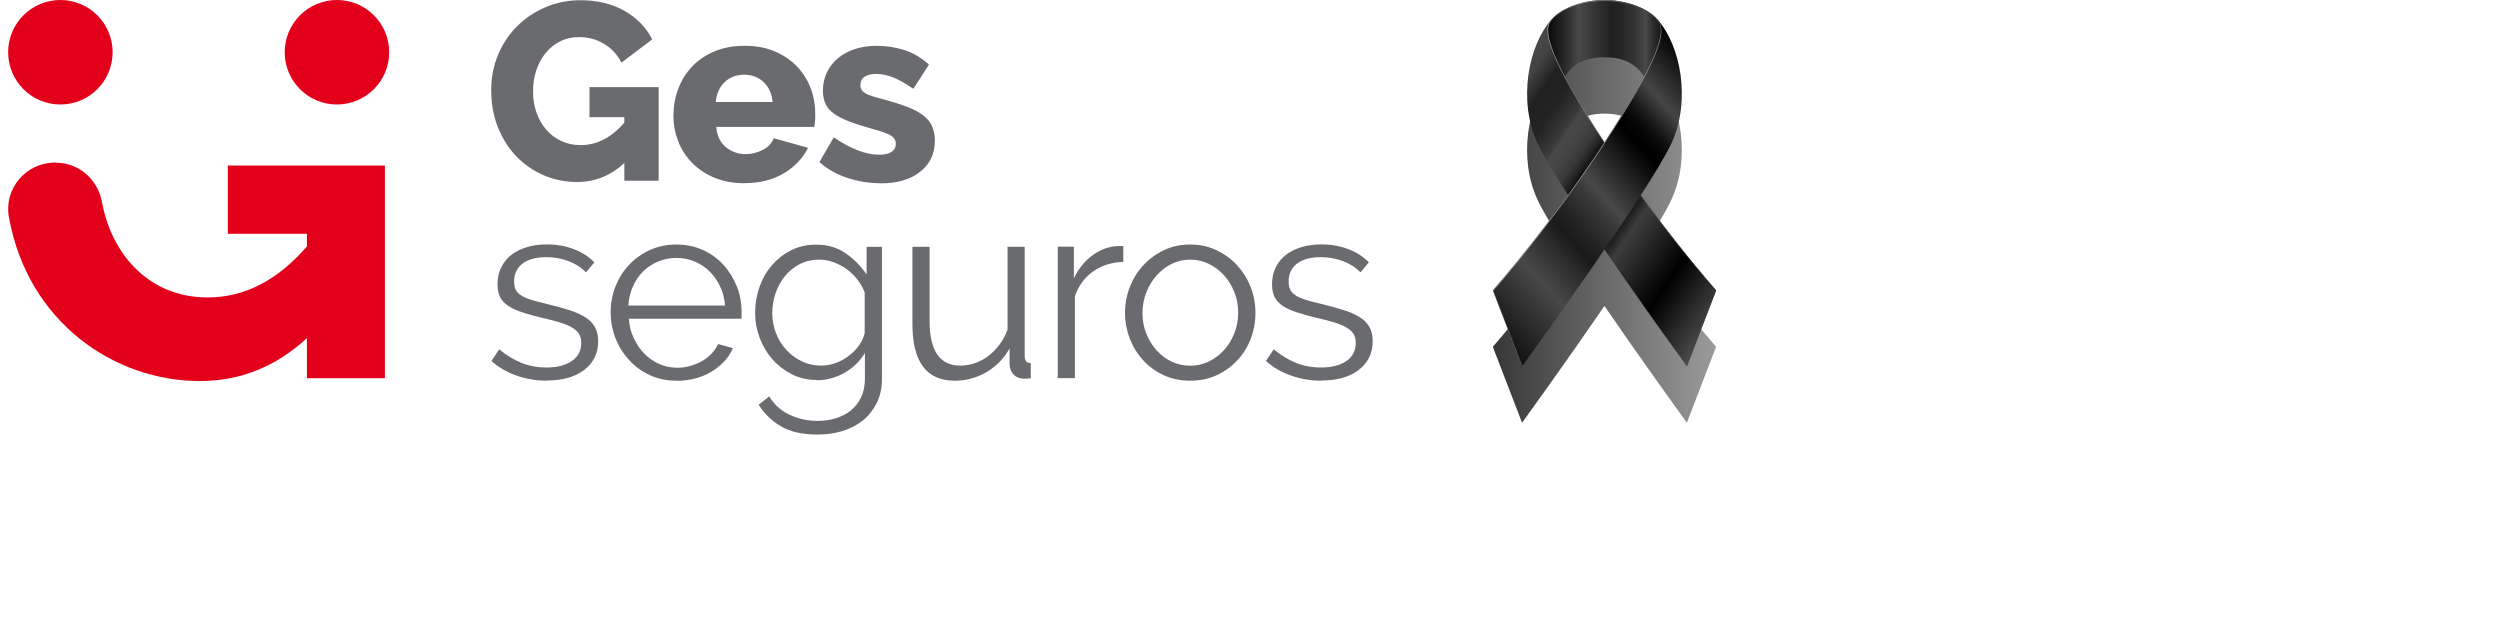 <svg width="285" height="71" viewBox="0 0 285 71" fill="none" xmlns="http://www.w3.org/2000/svg">
<path d="M71.175 18.588C69.619 20.029 67.831 20.749 65.799 20.749C64.461 20.749 63.187 20.492 62.004 19.99C60.82 19.488 59.778 18.768 58.878 17.842C57.99 16.916 57.283 15.809 56.768 14.523C56.254 13.224 55.996 11.809 55.996 10.252C55.996 8.85 56.254 7.525 56.768 6.277C57.283 5.03 58.003 3.949 58.917 3.023C59.83 2.097 60.91 1.376 62.158 0.836C63.406 0.296 64.744 0.026 66.184 0.026C68.088 0.026 69.748 0.425 71.163 1.222C72.578 2.02 73.645 3.1 74.353 4.489L70.841 7.139C70.378 6.213 69.709 5.506 68.847 4.991C67.985 4.476 67.033 4.232 66.017 4.232C65.233 4.232 64.512 4.386 63.869 4.708C63.226 5.03 62.673 5.467 62.21 6.033C61.746 6.599 61.399 7.255 61.142 8.001C60.898 8.747 60.769 9.558 60.769 10.419C60.769 11.281 60.898 12.117 61.168 12.864C61.438 13.61 61.811 14.253 62.287 14.806C62.763 15.346 63.342 15.784 63.998 16.079C64.654 16.388 65.387 16.542 66.197 16.542C68.037 16.542 69.696 15.693 71.175 13.983V13.352H67.201V9.931H75.086V20.607H71.175V18.588Z" fill="#696B6E"/>
<path d="M84.888 20.89C83.627 20.89 82.482 20.684 81.479 20.273C80.476 19.861 79.614 19.295 78.919 18.588C78.225 17.88 77.684 17.057 77.324 16.131C76.964 15.205 76.771 14.227 76.771 13.211C76.771 12.117 76.951 11.088 77.324 10.124C77.684 9.159 78.212 8.31 78.906 7.577C79.601 6.843 80.45 6.277 81.453 5.853C82.457 5.428 83.602 5.223 84.888 5.223C86.174 5.223 87.319 5.428 88.31 5.853C89.3 6.277 90.149 6.843 90.844 7.564C91.538 8.284 92.053 9.107 92.413 10.046C92.773 10.985 92.94 11.976 92.94 13.005C92.94 13.275 92.94 13.532 92.915 13.79C92.889 14.047 92.863 14.278 92.825 14.471H81.659C81.736 15.488 82.109 16.259 82.765 16.787C83.421 17.314 84.18 17.572 85.016 17.572C85.685 17.572 86.329 17.404 86.959 17.083C87.589 16.761 88.001 16.311 88.207 15.758L92.117 16.851C91.525 18.035 90.599 19.012 89.352 19.758C88.104 20.504 86.612 20.878 84.862 20.878L84.888 20.89ZM88.078 11.629C87.988 10.664 87.641 9.918 87.049 9.352C86.457 8.799 85.711 8.516 84.836 8.516C83.962 8.516 83.19 8.799 82.611 9.365C82.019 9.931 81.685 10.69 81.595 11.629H88.091H88.078Z" fill="#696B6E"/>
<path d="M100.375 20.89C99.089 20.89 97.829 20.684 96.581 20.273C95.333 19.861 94.278 19.257 93.416 18.472L95.05 15.655C95.976 16.285 96.864 16.774 97.738 17.121C98.613 17.469 99.449 17.636 100.26 17.636C100.851 17.636 101.314 17.533 101.636 17.314C101.958 17.108 102.125 16.8 102.125 16.388C102.125 15.976 101.919 15.668 101.507 15.423C101.096 15.179 100.375 14.935 99.334 14.664C98.317 14.381 97.455 14.098 96.761 13.828C96.066 13.558 95.487 13.262 95.05 12.941C94.613 12.619 94.291 12.246 94.098 11.822C93.905 11.397 93.815 10.895 93.815 10.329C93.815 9.558 93.969 8.863 94.278 8.233C94.587 7.602 95.011 7.062 95.539 6.625C96.079 6.187 96.709 5.84 97.455 5.596C98.201 5.351 98.999 5.223 99.861 5.223C100.993 5.223 102.048 5.377 103.038 5.686C104.029 5.994 104.981 6.548 105.907 7.358L104.119 10.124C103.257 9.532 102.485 9.094 101.816 8.824C101.147 8.554 100.491 8.426 99.861 8.426C99.359 8.426 98.935 8.529 98.6 8.722C98.253 8.927 98.086 9.249 98.086 9.686C98.086 10.124 98.279 10.419 98.652 10.638C99.025 10.857 99.719 11.075 100.736 11.333C101.803 11.616 102.717 11.912 103.45 12.195C104.183 12.478 104.788 12.799 105.251 13.159C105.714 13.52 106.048 13.918 106.254 14.381C106.46 14.845 106.576 15.385 106.576 16.015C106.576 17.507 106.022 18.704 104.903 19.578C103.797 20.466 102.292 20.903 100.388 20.903L100.375 20.89Z" fill="#696B6E"/>
<path d="M62.325 43.401C61.155 43.401 60.01 43.209 58.904 42.823C57.797 42.437 56.833 41.883 56.022 41.15L56.91 39.825C57.759 40.52 58.608 41.035 59.483 41.382C60.357 41.729 61.283 41.896 62.287 41.896C63.496 41.896 64.461 41.652 65.181 41.163C65.901 40.674 66.262 39.98 66.262 39.079C66.262 38.655 66.171 38.307 65.979 38.024C65.786 37.741 65.503 37.497 65.13 37.291C64.757 37.085 64.281 36.892 63.715 36.725C63.149 36.558 62.493 36.391 61.746 36.224C60.885 36.018 60.139 35.799 59.508 35.593C58.878 35.387 58.351 35.143 57.939 34.873C57.527 34.603 57.219 34.268 57.013 33.882C56.807 33.484 56.717 32.995 56.717 32.403C56.717 31.657 56.871 30.988 57.167 30.422C57.463 29.856 57.862 29.367 58.376 28.994C58.878 28.621 59.483 28.338 60.164 28.145C60.846 27.952 61.566 27.862 62.338 27.862C63.483 27.862 64.538 28.055 65.477 28.428C66.416 28.801 67.175 29.29 67.754 29.908L66.802 31.052C66.249 30.474 65.567 30.049 64.769 29.753C63.972 29.457 63.149 29.316 62.287 29.316C61.772 29.316 61.283 29.367 60.846 29.47C60.409 29.573 60.01 29.74 59.675 29.972C59.341 30.203 59.071 30.499 58.891 30.847C58.698 31.207 58.608 31.618 58.608 32.094C58.608 32.493 58.672 32.828 58.814 33.072C58.942 33.316 59.174 33.535 59.47 33.715C59.778 33.895 60.164 34.062 60.64 34.204C61.103 34.346 61.682 34.5 62.351 34.654C63.316 34.886 64.152 35.117 64.885 35.349C65.618 35.58 66.223 35.85 66.712 36.159C67.201 36.468 67.574 36.841 67.818 37.278C68.062 37.716 68.191 38.256 68.191 38.886C68.191 40.263 67.664 41.356 66.609 42.166C65.554 42.977 64.139 43.376 62.351 43.376L62.325 43.401Z" fill="#696B6E"/>
<path d="M77.131 43.401C76.038 43.401 75.034 43.196 74.121 42.784C73.208 42.372 72.423 41.806 71.754 41.086C71.085 40.366 70.558 39.542 70.185 38.603C69.812 37.664 69.619 36.661 69.619 35.58C69.619 34.5 69.812 33.535 70.185 32.609C70.558 31.683 71.072 30.86 71.741 30.165C72.397 29.47 73.195 28.904 74.108 28.493C75.034 28.081 76.025 27.875 77.105 27.875C78.186 27.875 79.202 28.081 80.115 28.493C81.029 28.904 81.813 29.47 82.457 30.178C83.113 30.885 83.614 31.709 83.987 32.622C84.36 33.535 84.54 34.526 84.54 35.555V36.018C84.54 36.172 84.54 36.275 84.515 36.339H71.69C71.741 37.15 71.934 37.883 72.256 38.565C72.578 39.246 72.976 39.838 73.478 40.34C73.98 40.842 74.546 41.227 75.189 41.511C75.832 41.794 76.514 41.922 77.247 41.922C77.723 41.922 78.212 41.858 78.688 41.716C79.164 41.588 79.614 41.395 80.013 41.176C80.411 40.957 80.784 40.661 81.106 40.327C81.427 39.993 81.685 39.62 81.852 39.221L83.55 39.684C83.319 40.237 82.997 40.739 82.572 41.189C82.148 41.639 81.659 42.038 81.106 42.372C80.553 42.707 79.935 42.964 79.266 43.144C78.597 43.324 77.89 43.414 77.17 43.414L77.131 43.401ZM82.65 34.834C82.598 34.024 82.405 33.291 82.084 32.635C81.762 31.979 81.363 31.4 80.874 30.924C80.386 30.448 79.82 30.075 79.176 29.805C78.533 29.535 77.852 29.406 77.118 29.406C76.385 29.406 75.703 29.535 75.047 29.805C74.391 30.075 73.825 30.448 73.336 30.924C72.848 31.4 72.449 31.979 72.153 32.648C71.857 33.316 71.677 34.05 71.626 34.834H82.637H82.65Z" fill="#696B6E"/>
<path d="M93.095 43.311C92.053 43.311 91.114 43.093 90.265 42.668C89.416 42.231 88.67 41.665 88.052 40.957C87.435 40.25 86.946 39.427 86.599 38.513C86.251 37.587 86.084 36.648 86.084 35.67C86.084 34.629 86.251 33.638 86.586 32.699C86.92 31.747 87.396 30.924 88.014 30.216C88.631 29.509 89.364 28.943 90.213 28.518C91.062 28.094 92.014 27.888 93.043 27.888C94.33 27.888 95.436 28.21 96.375 28.853C97.314 29.496 98.124 30.306 98.793 31.284V28.145H100.543V43.183C100.543 44.212 100.35 45.138 99.951 45.935C99.552 46.733 99.025 47.402 98.369 47.929C97.713 48.457 96.928 48.868 96.04 49.139C95.153 49.409 94.201 49.537 93.211 49.537C91.487 49.537 90.098 49.229 89.043 48.611C87.988 47.994 87.139 47.17 86.483 46.141L87.692 45.189C88.284 46.154 89.069 46.849 90.046 47.299C91.024 47.749 92.079 47.981 93.211 47.981C93.944 47.981 94.626 47.878 95.282 47.685C95.938 47.479 96.504 47.183 96.992 46.797C97.481 46.399 97.867 45.91 98.163 45.305C98.446 44.701 98.6 43.993 98.6 43.196V40.237C98.022 41.202 97.237 41.948 96.246 42.514C95.256 43.067 94.201 43.35 93.108 43.35L93.095 43.311ZM93.635 41.678C94.214 41.678 94.78 41.575 95.333 41.356C95.886 41.15 96.388 40.867 96.838 40.507C97.288 40.147 97.674 39.761 97.97 39.311C98.279 38.873 98.472 38.423 98.575 37.96V33.329C98.369 32.789 98.073 32.3 97.713 31.837C97.353 31.374 96.941 30.988 96.478 30.654C96.015 30.332 95.526 30.075 94.999 29.882C94.471 29.689 93.944 29.599 93.403 29.599C92.555 29.599 91.808 29.779 91.14 30.126C90.471 30.474 89.918 30.95 89.454 31.515C88.991 32.094 88.644 32.738 88.4 33.471C88.155 34.204 88.04 34.937 88.04 35.683C88.04 36.494 88.181 37.253 88.464 37.986C88.747 38.719 89.146 39.349 89.66 39.903C90.162 40.443 90.754 40.88 91.423 41.202C92.091 41.523 92.825 41.678 93.609 41.678H93.635Z" fill="#696B6E"/>
<path d="M108.853 43.401C107.219 43.401 106.01 42.861 105.212 41.781C104.415 40.7 104.016 39.079 104.016 36.931V28.132H105.971V36.584C105.971 39.98 107.129 41.678 109.457 41.678C110.036 41.678 110.602 41.588 111.155 41.395C111.708 41.202 112.223 40.919 112.699 40.559C113.162 40.198 113.586 39.761 113.959 39.259C114.332 38.758 114.641 38.192 114.86 37.561V28.132H116.815V40.584C116.815 41.124 117.047 41.395 117.51 41.395V43.118C117.278 43.157 117.098 43.17 116.944 43.17H116.648C116.185 43.144 115.812 42.99 115.529 42.681C115.246 42.372 115.091 41.961 115.091 41.446V39.722C114.435 40.893 113.548 41.793 112.429 42.437C111.309 43.08 110.113 43.401 108.853 43.401Z" fill="#696B6E"/>
<path d="M128.058 29.856C126.733 29.895 125.588 30.255 124.61 30.95C123.633 31.644 122.938 32.583 122.539 33.792V43.105H120.584V28.12H122.423V31.721C122.977 30.577 123.723 29.676 124.662 29.02C125.601 28.364 126.604 28.042 127.685 28.042C127.839 28.042 127.968 28.042 128.058 28.068V29.856Z" fill="#696B6E"/>
<path d="M135.686 43.401C134.592 43.401 133.602 43.196 132.688 42.784C131.788 42.372 131.003 41.806 130.347 41.099C129.691 40.391 129.177 39.568 128.804 38.629C128.444 37.69 128.25 36.7 128.25 35.67C128.25 34.641 128.443 33.612 128.816 32.673C129.19 31.734 129.704 30.911 130.373 30.203C131.042 29.496 131.814 28.93 132.714 28.506C133.615 28.081 134.605 27.875 135.673 27.875C136.74 27.875 137.744 28.081 138.644 28.506C139.545 28.93 140.342 29.496 140.998 30.203C141.654 30.911 142.182 31.734 142.555 32.673C142.928 33.612 143.121 34.616 143.121 35.67C143.121 36.725 142.941 37.69 142.58 38.629C142.22 39.568 141.706 40.391 141.037 41.099C140.368 41.806 139.583 42.372 138.683 42.784C137.77 43.196 136.766 43.401 135.673 43.401H135.686ZM130.244 35.696C130.244 36.545 130.386 37.317 130.682 38.037C130.965 38.758 131.364 39.388 131.852 39.941C132.341 40.481 132.92 40.919 133.576 41.227C134.232 41.536 134.94 41.691 135.686 41.691C136.432 41.691 137.139 41.536 137.795 41.215C138.451 40.893 139.03 40.469 139.532 39.915C140.033 39.362 140.419 38.732 140.715 37.999C140.998 37.266 141.153 36.481 141.153 35.645C141.153 34.809 141.011 34.037 140.715 33.304C140.419 32.57 140.033 31.927 139.532 31.374C139.03 30.834 138.451 30.396 137.795 30.075C137.139 29.753 136.432 29.599 135.686 29.599C134.94 29.599 134.232 29.753 133.589 30.075C132.933 30.396 132.367 30.834 131.865 31.387C131.363 31.94 130.978 32.596 130.682 33.329C130.399 34.063 130.244 34.86 130.244 35.696Z" fill="#696B6E"/>
<path d="M150.62 43.401C149.45 43.401 148.305 43.209 147.199 42.823C146.092 42.437 145.128 41.883 144.317 41.15L145.205 39.825C146.054 40.52 146.903 41.035 147.777 41.382C148.652 41.729 149.591 41.896 150.582 41.896C151.791 41.896 152.756 41.652 153.476 41.163C154.196 40.674 154.556 39.98 154.556 39.079C154.556 38.655 154.466 38.307 154.273 38.024C154.081 37.741 153.797 37.497 153.424 37.291C153.051 37.085 152.575 36.892 152.009 36.725C151.443 36.558 150.787 36.391 150.041 36.224C149.179 36.018 148.433 35.799 147.803 35.593C147.173 35.387 146.645 35.143 146.234 34.873C145.822 34.603 145.513 34.268 145.308 33.882C145.102 33.484 145.012 32.995 145.012 32.403C145.012 31.657 145.166 30.988 145.462 30.422C145.758 29.856 146.157 29.367 146.671 28.994C147.186 28.621 147.777 28.338 148.459 28.145C149.141 27.952 149.861 27.862 150.633 27.862C151.778 27.862 152.833 28.055 153.772 28.428C154.711 28.801 155.47 29.29 156.049 29.908L155.097 31.052C154.544 30.474 153.862 30.049 153.064 29.753C152.267 29.47 151.443 29.316 150.582 29.316C150.067 29.316 149.578 29.367 149.141 29.47C148.704 29.573 148.305 29.74 147.97 29.972C147.636 30.203 147.366 30.499 147.186 30.847C146.993 31.207 146.903 31.618 146.903 32.094C146.903 32.493 146.967 32.828 147.108 33.072C147.25 33.316 147.469 33.535 147.765 33.715C148.06 33.895 148.459 34.062 148.935 34.204C149.411 34.346 149.977 34.5 150.646 34.654C151.611 34.886 152.447 35.117 153.18 35.349C153.913 35.58 154.518 35.85 155.007 36.159C155.495 36.468 155.869 36.841 156.113 37.278C156.357 37.716 156.486 38.256 156.486 38.886C156.486 40.263 155.959 41.356 154.904 42.166C153.849 42.977 152.434 43.376 150.646 43.376L150.62 43.401Z" fill="#696B6E"/>
<path d="M6.382 18.549C9.006 18.549 11.167 20.479 11.63 23.051C12.672 28.737 16.763 33.908 23.683 33.908C27.864 33.908 31.633 31.966 34.99 28.094V26.653H25.973V18.871H43.879V43.118H34.99V38.539C31.466 41.806 27.388 43.44 22.77 43.44C13.071 43.44 3.192 36.777 1.018 24.775C0.426 21.521 2.948 18.536 6.253 18.536H6.395L6.382 18.549Z" fill="#E2001A"/>
<path d="M12.839 5.956C12.839 2.667 10.173 0 6.884 0C3.594 0 0.928 2.667 0.928 5.956C0.928 9.245 3.594 11.912 6.884 11.912C10.173 11.912 12.839 9.245 12.839 5.956Z" fill="#E2001A"/>
<path d="M44.368 5.956C44.368 2.667 41.701 0 38.412 0C35.123 0 32.456 2.667 32.456 5.956C32.456 9.245 35.123 11.912 38.412 11.912C41.701 11.912 44.368 9.245 44.368 5.956Z" fill="#E2001A"/>
<g filter="url(#filter0_d_23_345)">
<path d="M170.18 33.104C170.479 32.761 170.795 32.394 171.128 32.003C171.904 31.093 172.767 30.053 173.699 28.894C173.832 28.728 173.967 28.56 174.103 28.389C175.529 26.601 177.104 24.544 178.762 22.245C177.171 19.781 175.894 17.662 175.277 16.34C173.07 11.601 174.168 5.518 176.642 2.493C176.718 2.401 176.794 2.312 176.872 2.225C177.491 1.492 178.498 0.91 179.656 0.525C179.996 0.412 180.35 0.316 180.71 0.238C181.071 0.16 181.438 0.1 181.807 0.061C181.88 0.053 181.954 0.045 182.027 0.04C182.323 0.014 182.617 0 182.908 0C183.491 0 184.087 0.053 184.671 0.154C184.817 0.178 184.962 0.207 185.107 0.238C185.179 0.254 185.251 0.27 185.322 0.287C185.464 0.321 185.607 0.358 185.746 0.397C185.886 0.437 186.024 0.48 186.16 0.525C187.317 0.91 188.324 1.492 188.944 2.225C188.968 2.252 188.992 2.281 189.016 2.309C191.599 5.266 192.791 11.502 190.538 16.339C189.922 17.662 188.645 19.78 187.054 22.244C188.328 24.009 189.551 25.631 190.697 27.098C190.868 27.318 191.038 27.535 191.206 27.747C192.011 28.766 192.772 29.705 193.48 30.56C193.635 30.747 193.788 30.931 193.939 31.111C194.098 31.301 194.255 31.488 194.408 31.668C194.843 32.184 195.255 32.663 195.636 33.1L192.304 41.76C192.296 41.75 192.287 41.737 192.276 41.722C192.269 41.712 192.263 41.704 192.254 41.691C191.613 40.808 187.151 34.646 182.908 28.451C178.596 34.746 174.059 41.006 173.535 41.729C173.535 41.729 173.535 41.729 173.535 41.73C173.527 41.74 173.519 41.752 173.512 41.76L170.179 33.1L170.18 33.104ZM187.427 8.73C186.699 7.526 185.359 6.524 182.91 6.524C180.462 6.524 179.12 7.526 178.394 8.73C179.203 10.269 180.329 12.2 181.886 14.636C182.228 15.173 182.57 15.7 182.91 16.219C183.25 15.7 183.592 15.173 183.934 14.636C185.491 12.2 186.618 10.268 187.427 8.73Z" fill="url(#paint0_linear_23_345)"/>
</g>
<path d="M175.562 7.681C175.724 4.626 176.269 2.937 176.871 2.225C178.039 0.847 180.578 0 182.91 0C185.242 0 187.78 0.847 188.947 2.225C189.551 2.937 190.094 4.626 190.256 7.681C190.418 10.737 188.225 12.808 188.225 12.808C188.225 12.808 189.044 6.524 182.909 6.524C176.774 6.524 177.592 12.808 177.592 12.808C177.592 12.808 175.399 10.736 175.561 7.681H175.562Z" fill="url(#paint1_linear_23_345)"/>
<path d="M190.258 7.744C190.096 4.689 189.551 3 188.949 2.288C187.781 0.909 185.243 0.113 182.91 0.113C180.578 0.113 178.04 0.909 176.873 2.288C176.269 3 175.726 4.689 175.564 7.744C175.559 7.832 175.557 7.919 175.556 8.006C175.556 7.899 175.558 7.792 175.564 7.682C175.726 4.627 176.271 2.938 176.873 2.226C178.04 0.847 180.578 0 182.91 0C185.243 0 187.781 0.847 188.947 2.225C189.551 2.937 190.095 4.626 190.257 7.681C190.262 7.791 190.265 7.898 190.265 8.005C190.265 7.918 190.261 7.831 190.257 7.743L190.258 7.744Z" fill="url(#paint2_linear_23_345)"/>
<path d="M177.558 12.137C177.56 12.549 177.594 12.809 177.594 12.809C177.594 12.809 177.592 12.807 177.586 12.801C177.575 12.691 177.557 12.455 177.557 12.137H177.558Z" fill="#3D3D3D"/>
<path d="M188.233 12.801L188.225 12.809C188.225 12.809 188.258 12.55 188.261 12.139C188.261 12.456 188.243 12.691 188.232 12.802L188.233 12.801Z" fill="#3D3D3D"/>
<path d="M181.885 14.636C187.259 23.049 192.452 29.443 195.639 33.104L192.306 41.764C191.587 40.773 177.819 21.795 175.279 16.34C173.004 11.457 174.24 5.146 176.873 2.226C176.484 2.981 175.056 3.945 181.886 14.638L181.885 14.636Z" fill="url(#paint3_linear_23_345)"/>
<path d="M195.562 33.104C192.376 29.443 187.182 23.049 181.808 14.636C175.726 5.115 176.191 3.308 176.642 2.493C176.718 2.401 176.794 2.312 176.872 2.225C176.483 2.98 175.055 3.944 181.885 14.636C187.259 23.049 192.452 29.443 195.639 33.104L192.306 41.764C192.294 41.747 192.276 41.723 192.257 41.695L195.563 33.104H195.562Z" fill="url(#paint4_linear_23_345)"/>
<path d="M170.18 33.104C173.365 29.443 178.56 23.049 183.934 14.636C190.764 3.944 189.336 2.98 188.947 2.225C191.58 5.146 192.815 11.456 190.541 16.338C187.999 21.794 174.233 40.771 173.513 41.763L170.181 33.103L170.18 33.104Z" fill="url(#paint5_linear_23_345)"/>
<path d="M183.935 14.636C190.765 3.944 189.337 2.98 188.948 2.225C188.972 2.252 188.996 2.281 189.02 2.309C189.428 3.061 190.737 4.133 183.992 14.693C178.618 23.105 173.425 29.5 170.238 33.16L173.536 41.732C173.528 41.743 173.519 41.756 173.513 41.764L170.181 33.104C173.366 29.443 178.561 23.049 183.935 14.636Z" fill="url(#paint6_linear_23_345)"/>
<defs>
<filter id="filter0_d_23_345" x="166.322" y="0" width="33.172" height="52.047" filterUnits="userSpaceOnUse" color-interpolation-filters="sRGB">
<feFlood flood-opacity="0" result="BackgroundImageFix"/>
<feColorMatrix in="SourceAlpha" type="matrix" values="0 0 0 0 0 0 0 0 0 0 0 0 0 0 0 0 0 0 127 0" result="hardAlpha"/>
<feOffset dy="6.429"/>
<feGaussianBlur stdDeviation="1.929"/>
<feColorMatrix type="matrix" values="0 0 0 0 0.337 0 0 0 0 0.322 0 0 0 0 0.322 0 0 0 0.5 0"/>
<feBlend mode="normal" in2="BackgroundImageFix" result="effect1_dropShadow_23_345"/>
<feBlend mode="normal" in="SourceGraphic" in2="effect1_dropShadow_23_345" result="shape"/>
</filter>
<linearGradient id="paint0_linear_23_345" x1="195.64" y1="20.882" x2="170.18" y2="20.882" gradientUnits="userSpaceOnUse">
<stop stop-color="#9B9B9B"/>
<stop offset="1" stop-color="#373737"/>
</linearGradient>
<linearGradient id="paint1_linear_23_345" x1="190.266" y1="6.405" x2="175.554" y2="6.405" gradientUnits="userSpaceOnUse">
<stop/>
<stop offset="0.12" stop-color="#2C2C2C"/>
<stop offset="0.18" stop-color="#484848"/>
<stop offset="0.27" stop-color="#343434"/>
<stop offset="0.37" stop-color="#262626"/>
<stop offset="0.45" stop-color="#212121"/>
<stop offset="0.7" stop-color="#484848"/>
<stop offset="0.82" stop-color="#252525"/>
<stop offset="0.93" stop-color="#0A0A0A"/>
<stop offset="1"/>
</linearGradient>
<linearGradient id="paint2_linear_23_345" x1="190.265" y1="4.003" x2="175.556" y2="4.003" gradientUnits="userSpaceOnUse">
<stop stop-color="#373737"/>
<stop offset="1" stop-color="#9B9B9B"/>
</linearGradient>
<linearGradient id="paint3_linear_23_345" x1="198.938" y1="31.428" x2="163.847" y2="7.502" gradientUnits="userSpaceOnUse">
<stop stop-color="#484848"/>
<stop offset="0.16"/>
<stop offset="0.32" stop-color="#3D3D3D"/>
<stop offset="0.34" stop-color="#262626"/>
<stop offset="0.36" stop-color="#151515"/>
<stop offset="0.39" stop-color="#090909"/>
<stop offset="0.42" stop-color="#010101"/>
<stop offset="0.5"/>
<stop offset="0.51" stop-color="#0C0C0C"/>
<stop offset="0.53" stop-color="#262626"/>
<stop offset="0.55" stop-color="#393939"/>
<stop offset="0.58" stop-color="#444444"/>
<stop offset="0.61" stop-color="#484848"/>
<stop offset="0.62" stop-color="#3C3C3C"/>
<stop offset="0.65" stop-color="#2D2D2D"/>
<stop offset="0.68" stop-color="#232323"/>
<stop offset="0.73" stop-color="#212121"/>
<stop offset="0.76" stop-color="#363636"/>
<stop offset="0.78" stop-color="#434343"/>
<stop offset="0.81" stop-color="#484848"/>
<stop offset="0.83" stop-color="#393939"/>
<stop offset="0.87" stop-color="#202020"/>
<stop offset="0.91" stop-color="#0E0E0E"/>
<stop offset="0.95" stop-color="#030303"/>
<stop offset="1"/>
</linearGradient>
<linearGradient id="paint4_linear_23_345" x1="195.639" y1="21.995" x2="176.403" y2="21.995" gradientUnits="userSpaceOnUse">
<stop stop-color="#373737"/>
<stop offset="1" stop-color="#9B9B9B"/>
</linearGradient>
<linearGradient id="paint5_linear_23_345" x1="195.683" y1="9.452" x2="165.548" y2="36.574" gradientUnits="userSpaceOnUse">
<stop/>
<stop offset="0.15" stop-color="#454545"/>
<stop offset="0.19" stop-color="#272727"/>
<stop offset="0.22" stop-color="#111111"/>
<stop offset="0.25" stop-color="#040404"/>
<stop offset="0.28"/>
<stop offset="0.45" stop-color="#484848"/>
<stop offset="0.48" stop-color="#3A3A3A"/>
<stop offset="0.56" stop-color="#222222"/>
<stop offset="0.6" stop-color="#1A1A1A"/>
<stop offset="0.65" stop-color="#2C2C2C"/>
<stop offset="0.74" stop-color="#484848"/>
<stop offset="1"/>
</linearGradient>
<linearGradient id="paint6_linear_23_345" x1="189.397" y1="21.995" x2="196.245" y2="21.995" gradientUnits="userSpaceOnUse">
<stop stop-color="#9B9B9B"/>
<stop offset="1" stop-color="#373737"/>
</linearGradient>
</defs>
</svg>
